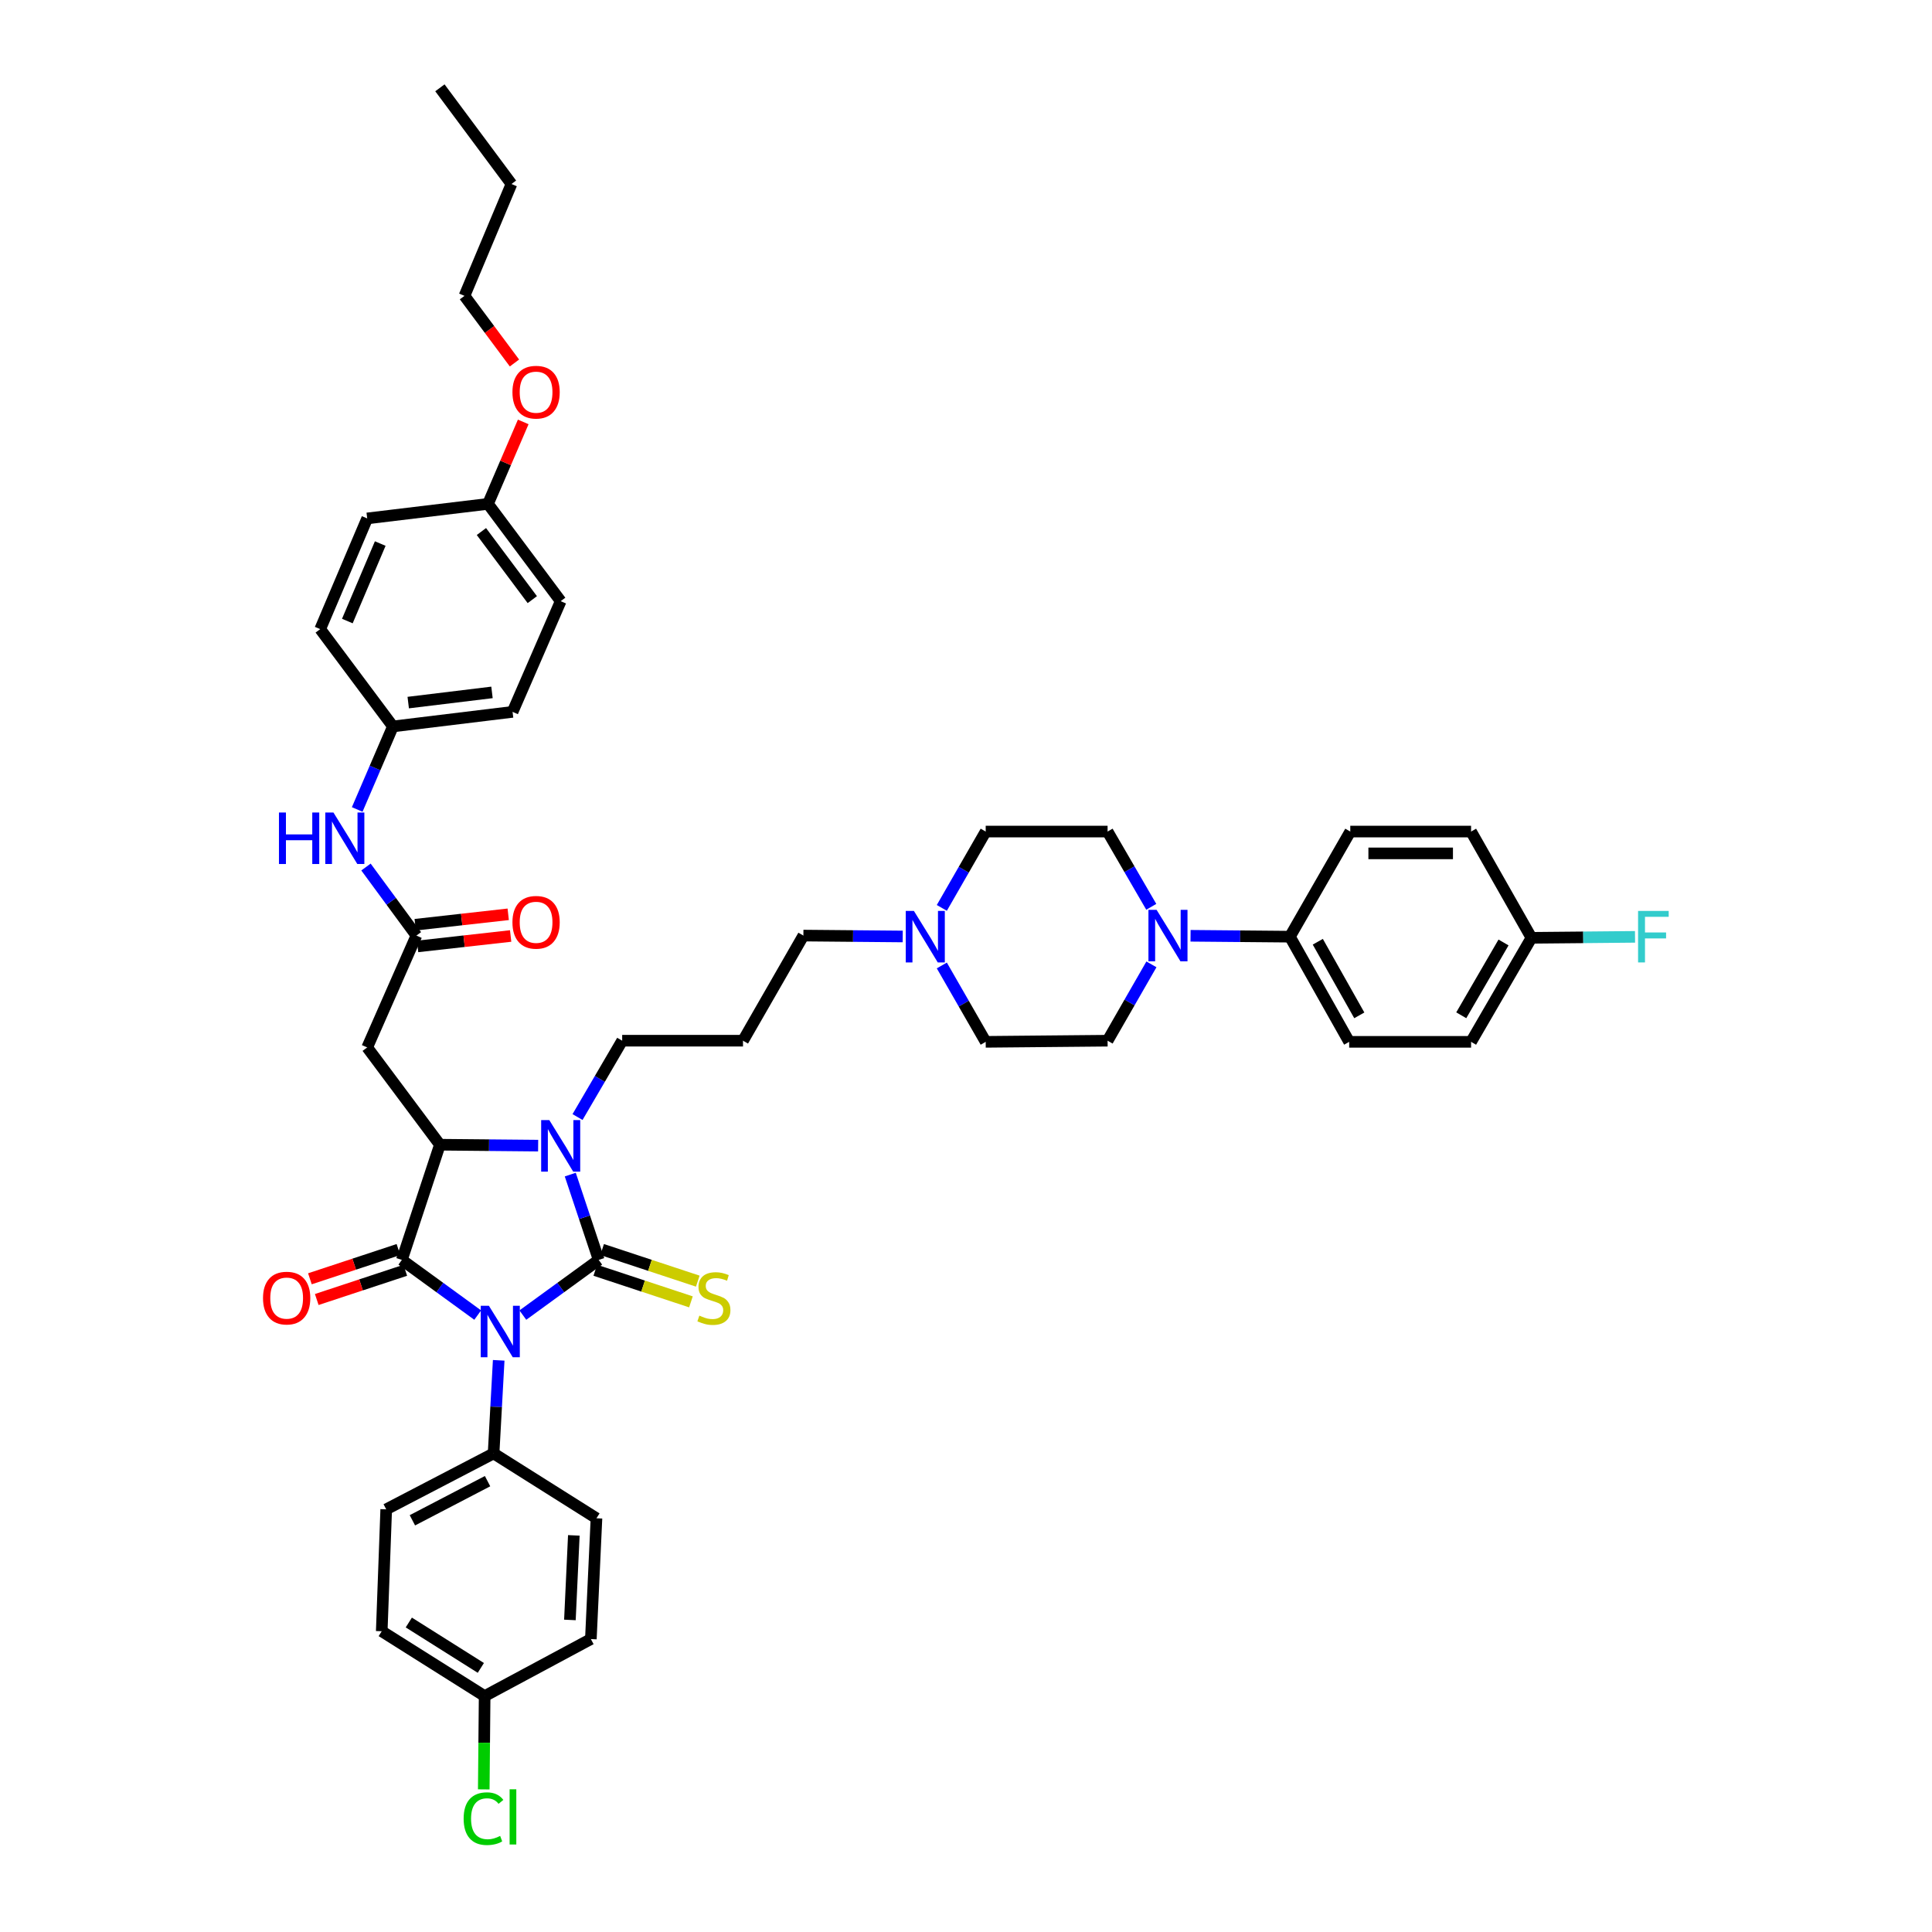 <?xml version='1.0' encoding='iso-8859-1'?>
<svg version='1.1' baseProfile='full'
              xmlns='http://www.w3.org/2000/svg'
                      xmlns:rdkit='http://www.rdkit.org/xml'
                      xmlns:xlink='http://www.w3.org/1999/xlink'
                  xml:space='preserve'
width='1000px' height='1000px' viewBox='0 0 1000 1000'>
<!-- END OF HEADER -->
<rect style='opacity:1.0;fill:#FFFFFF;stroke:none' width='1000' height='1000' x='0' y='0'> </rect>
<path class='bond-0' d='M 270.628,680.69 L 290.259,666.409' style='fill:none;fill-rule:evenodd;stroke:#0000FF;stroke-width:6px;stroke-linecap:butt;stroke-linejoin:miter;stroke-opacity:1' />
<path class='bond-0' d='M 290.259,666.409 L 309.89,652.129' style='fill:none;fill-rule:evenodd;stroke:#000000;stroke-width:6px;stroke-linecap:butt;stroke-linejoin:miter;stroke-opacity:1' />
<path class='bond-1' d='M 247.26,680.689 L 227.631,666.409' style='fill:none;fill-rule:evenodd;stroke:#0000FF;stroke-width:6px;stroke-linecap:butt;stroke-linejoin:miter;stroke-opacity:1' />
<path class='bond-1' d='M 227.631,666.409 L 208.003,652.129' style='fill:none;fill-rule:evenodd;stroke:#000000;stroke-width:6px;stroke-linecap:butt;stroke-linejoin:miter;stroke-opacity:1' />
<path class='bond-7' d='M 258.125,704.097 L 256.802,728.191' style='fill:none;fill-rule:evenodd;stroke:#0000FF;stroke-width:6px;stroke-linecap:butt;stroke-linejoin:miter;stroke-opacity:1' />
<path class='bond-7' d='M 256.802,728.191 L 255.48,752.284' style='fill:none;fill-rule:evenodd;stroke:#000000;stroke-width:6px;stroke-linecap:butt;stroke-linejoin:miter;stroke-opacity:1' />
<path class='bond-2' d='M 309.89,652.129 L 302.532,630.05' style='fill:none;fill-rule:evenodd;stroke:#000000;stroke-width:6px;stroke-linecap:butt;stroke-linejoin:miter;stroke-opacity:1' />
<path class='bond-2' d='M 302.532,630.05 L 295.173,607.971' style='fill:none;fill-rule:evenodd;stroke:#0000FF;stroke-width:6px;stroke-linecap:butt;stroke-linejoin:miter;stroke-opacity:1' />
<path class='bond-8' d='M 308.119,657.491 L 332.874,665.666' style='fill:none;fill-rule:evenodd;stroke:#000000;stroke-width:6px;stroke-linecap:butt;stroke-linejoin:miter;stroke-opacity:1' />
<path class='bond-8' d='M 332.874,665.666 L 357.628,673.841' style='fill:none;fill-rule:evenodd;stroke:#CCCC00;stroke-width:6px;stroke-linecap:butt;stroke-linejoin:miter;stroke-opacity:1' />
<path class='bond-8' d='M 311.661,646.766 L 336.416,654.941' style='fill:none;fill-rule:evenodd;stroke:#000000;stroke-width:6px;stroke-linecap:butt;stroke-linejoin:miter;stroke-opacity:1' />
<path class='bond-8' d='M 336.416,654.941 L 361.17,663.116' style='fill:none;fill-rule:evenodd;stroke:#CCCC00;stroke-width:6px;stroke-linecap:butt;stroke-linejoin:miter;stroke-opacity:1' />
<path class='bond-3' d='M 208.003,652.129 L 227.694,592.504' style='fill:none;fill-rule:evenodd;stroke:#000000;stroke-width:6px;stroke-linecap:butt;stroke-linejoin:miter;stroke-opacity:1' />
<path class='bond-10' d='M 206.232,646.766 L 183.32,654.332' style='fill:none;fill-rule:evenodd;stroke:#000000;stroke-width:6px;stroke-linecap:butt;stroke-linejoin:miter;stroke-opacity:1' />
<path class='bond-10' d='M 183.32,654.332 L 160.407,661.898' style='fill:none;fill-rule:evenodd;stroke:#FF0000;stroke-width:6px;stroke-linecap:butt;stroke-linejoin:miter;stroke-opacity:1' />
<path class='bond-10' d='M 209.774,657.491 L 186.861,665.057' style='fill:none;fill-rule:evenodd;stroke:#000000;stroke-width:6px;stroke-linecap:butt;stroke-linejoin:miter;stroke-opacity:1' />
<path class='bond-10' d='M 186.861,665.057 L 163.949,672.623' style='fill:none;fill-rule:evenodd;stroke:#FF0000;stroke-width:6px;stroke-linecap:butt;stroke-linejoin:miter;stroke-opacity:1' />
<path class='bond-16' d='M 298.928,578.183 L 310.483,558.423' style='fill:none;fill-rule:evenodd;stroke:#0000FF;stroke-width:6px;stroke-linecap:butt;stroke-linejoin:miter;stroke-opacity:1' />
<path class='bond-16' d='M 310.483,558.423 L 322.039,538.664' style='fill:none;fill-rule:evenodd;stroke:#000000;stroke-width:6px;stroke-linecap:butt;stroke-linejoin:miter;stroke-opacity:1' />
<path class='bond-43' d='M 278.54,592.978 L 253.117,592.741' style='fill:none;fill-rule:evenodd;stroke:#0000FF;stroke-width:6px;stroke-linecap:butt;stroke-linejoin:miter;stroke-opacity:1' />
<path class='bond-43' d='M 253.117,592.741 L 227.694,592.504' style='fill:none;fill-rule:evenodd;stroke:#000000;stroke-width:6px;stroke-linecap:butt;stroke-linejoin:miter;stroke-opacity:1' />
<path class='bond-4' d='M 227.694,592.504 L 190.063,542.147' style='fill:none;fill-rule:evenodd;stroke:#000000;stroke-width:6px;stroke-linecap:butt;stroke-linejoin:miter;stroke-opacity:1' />
<path class='bond-6' d='M 190.063,542.147 L 215.527,484.253' style='fill:none;fill-rule:evenodd;stroke:#000000;stroke-width:6px;stroke-linecap:butt;stroke-linejoin:miter;stroke-opacity:1' />
<path class='bond-5' d='M 595.899,469.369 L 584.591,449.891' style='fill:none;fill-rule:evenodd;stroke:#0000FF;stroke-width:6px;stroke-linecap:butt;stroke-linejoin:miter;stroke-opacity:1' />
<path class='bond-5' d='M 584.591,449.891 L 573.284,430.414' style='fill:none;fill-rule:evenodd;stroke:#000000;stroke-width:6px;stroke-linecap:butt;stroke-linejoin:miter;stroke-opacity:1' />
<path class='bond-11' d='M 616.226,484.359 L 641.937,484.592' style='fill:none;fill-rule:evenodd;stroke:#0000FF;stroke-width:6px;stroke-linecap:butt;stroke-linejoin:miter;stroke-opacity:1' />
<path class='bond-11' d='M 641.937,484.592 L 667.647,484.824' style='fill:none;fill-rule:evenodd;stroke:#000000;stroke-width:6px;stroke-linecap:butt;stroke-linejoin:miter;stroke-opacity:1' />
<path class='bond-46' d='M 595.982,499.15 L 584.633,518.907' style='fill:none;fill-rule:evenodd;stroke:#0000FF;stroke-width:6px;stroke-linecap:butt;stroke-linejoin:miter;stroke-opacity:1' />
<path class='bond-46' d='M 584.633,518.907 L 573.284,538.664' style='fill:none;fill-rule:evenodd;stroke:#000000;stroke-width:6px;stroke-linecap:butt;stroke-linejoin:miter;stroke-opacity:1' />
<path class='bond-12' d='M 215.527,484.253 L 202.479,466.514' style='fill:none;fill-rule:evenodd;stroke:#000000;stroke-width:6px;stroke-linecap:butt;stroke-linejoin:miter;stroke-opacity:1' />
<path class='bond-12' d='M 202.479,466.514 L 189.432,448.775' style='fill:none;fill-rule:evenodd;stroke:#0000FF;stroke-width:6px;stroke-linecap:butt;stroke-linejoin:miter;stroke-opacity:1' />
<path class='bond-15' d='M 216.156,489.866 L 240.232,487.166' style='fill:none;fill-rule:evenodd;stroke:#000000;stroke-width:6px;stroke-linecap:butt;stroke-linejoin:miter;stroke-opacity:1' />
<path class='bond-15' d='M 240.232,487.166 L 264.308,484.466' style='fill:none;fill-rule:evenodd;stroke:#FF0000;stroke-width:6px;stroke-linecap:butt;stroke-linejoin:miter;stroke-opacity:1' />
<path class='bond-15' d='M 214.897,478.641 L 238.974,475.941' style='fill:none;fill-rule:evenodd;stroke:#000000;stroke-width:6px;stroke-linecap:butt;stroke-linejoin:miter;stroke-opacity:1' />
<path class='bond-15' d='M 238.974,475.941 L 263.05,473.242' style='fill:none;fill-rule:evenodd;stroke:#FF0000;stroke-width:6px;stroke-linecap:butt;stroke-linejoin:miter;stroke-opacity:1' />
<path class='bond-17' d='M 255.48,752.284 L 199.902,781.231' style='fill:none;fill-rule:evenodd;stroke:#000000;stroke-width:6px;stroke-linecap:butt;stroke-linejoin:miter;stroke-opacity:1' />
<path class='bond-17' d='M 252.361,766.644 L 213.456,786.907' style='fill:none;fill-rule:evenodd;stroke:#000000;stroke-width:6px;stroke-linecap:butt;stroke-linejoin:miter;stroke-opacity:1' />
<path class='bond-18' d='M 255.48,752.284 L 308.729,785.855' style='fill:none;fill-rule:evenodd;stroke:#000000;stroke-width:6px;stroke-linecap:butt;stroke-linejoin:miter;stroke-opacity:1' />
<path class='bond-9' d='M 467.24,484.719 L 441.536,484.486' style='fill:none;fill-rule:evenodd;stroke:#0000FF;stroke-width:6px;stroke-linecap:butt;stroke-linejoin:miter;stroke-opacity:1' />
<path class='bond-9' d='M 441.536,484.486 L 415.831,484.253' style='fill:none;fill-rule:evenodd;stroke:#000000;stroke-width:6px;stroke-linecap:butt;stroke-linejoin:miter;stroke-opacity:1' />
<path class='bond-21' d='M 487.485,499.722 L 498.84,519.488' style='fill:none;fill-rule:evenodd;stroke:#0000FF;stroke-width:6px;stroke-linecap:butt;stroke-linejoin:miter;stroke-opacity:1' />
<path class='bond-21' d='M 498.84,519.488 L 510.195,539.254' style='fill:none;fill-rule:evenodd;stroke:#000000;stroke-width:6px;stroke-linecap:butt;stroke-linejoin:miter;stroke-opacity:1' />
<path class='bond-22' d='M 487.487,469.927 L 498.841,450.171' style='fill:none;fill-rule:evenodd;stroke:#0000FF;stroke-width:6px;stroke-linecap:butt;stroke-linejoin:miter;stroke-opacity:1' />
<path class='bond-22' d='M 498.841,450.171 L 510.195,430.414' style='fill:none;fill-rule:evenodd;stroke:#000000;stroke-width:6px;stroke-linecap:butt;stroke-linejoin:miter;stroke-opacity:1' />
<path class='bond-19' d='M 667.647,484.824 L 698.332,539.254' style='fill:none;fill-rule:evenodd;stroke:#000000;stroke-width:6px;stroke-linecap:butt;stroke-linejoin:miter;stroke-opacity:1' />
<path class='bond-19' d='M 682.089,487.442 L 703.569,525.543' style='fill:none;fill-rule:evenodd;stroke:#000000;stroke-width:6px;stroke-linecap:butt;stroke-linejoin:miter;stroke-opacity:1' />
<path class='bond-20' d='M 667.647,484.824 L 698.903,430.414' style='fill:none;fill-rule:evenodd;stroke:#000000;stroke-width:6px;stroke-linecap:butt;stroke-linejoin:miter;stroke-opacity:1' />
<path class='bond-23' d='M 184.889,418.981 L 194.13,397.492' style='fill:none;fill-rule:evenodd;stroke:#0000FF;stroke-width:6px;stroke-linecap:butt;stroke-linejoin:miter;stroke-opacity:1' />
<path class='bond-23' d='M 194.13,397.492 L 203.372,376.003' style='fill:none;fill-rule:evenodd;stroke:#000000;stroke-width:6px;stroke-linecap:butt;stroke-linejoin:miter;stroke-opacity:1' />
<path class='bond-13' d='M 573.284,430.414 L 510.195,430.414' style='fill:none;fill-rule:evenodd;stroke:#000000;stroke-width:6px;stroke-linecap:butt;stroke-linejoin:miter;stroke-opacity:1' />
<path class='bond-14' d='M 573.284,538.664 L 510.195,539.254' style='fill:none;fill-rule:evenodd;stroke:#000000;stroke-width:6px;stroke-linecap:butt;stroke-linejoin:miter;stroke-opacity:1' />
<path class='bond-24' d='M 322.039,538.664 L 384.575,538.664' style='fill:none;fill-rule:evenodd;stroke:#000000;stroke-width:6px;stroke-linecap:butt;stroke-linejoin:miter;stroke-opacity:1' />
<path class='bond-29' d='M 199.902,781.231 L 197.586,844.326' style='fill:none;fill-rule:evenodd;stroke:#000000;stroke-width:6px;stroke-linecap:butt;stroke-linejoin:miter;stroke-opacity:1' />
<path class='bond-31' d='M 308.729,785.855 L 305.83,848.38' style='fill:none;fill-rule:evenodd;stroke:#000000;stroke-width:6px;stroke-linecap:butt;stroke-linejoin:miter;stroke-opacity:1' />
<path class='bond-31' d='M 297.012,794.711 L 294.982,838.478' style='fill:none;fill-rule:evenodd;stroke:#000000;stroke-width:6px;stroke-linecap:butt;stroke-linejoin:miter;stroke-opacity:1' />
<path class='bond-28' d='M 698.332,539.254 L 761.427,539.254' style='fill:none;fill-rule:evenodd;stroke:#000000;stroke-width:6px;stroke-linecap:butt;stroke-linejoin:miter;stroke-opacity:1' />
<path class='bond-30' d='M 698.903,430.414 L 761.427,430.414' style='fill:none;fill-rule:evenodd;stroke:#000000;stroke-width:6px;stroke-linecap:butt;stroke-linejoin:miter;stroke-opacity:1' />
<path class='bond-30' d='M 708.282,441.709 L 752.049,441.709' style='fill:none;fill-rule:evenodd;stroke:#000000;stroke-width:6px;stroke-linecap:butt;stroke-linejoin:miter;stroke-opacity:1' />
<path class='bond-35' d='M 203.372,376.003 L 165.741,325.634' style='fill:none;fill-rule:evenodd;stroke:#000000;stroke-width:6px;stroke-linecap:butt;stroke-linejoin:miter;stroke-opacity:1' />
<path class='bond-36' d='M 203.372,376.003 L 265.306,368.467' style='fill:none;fill-rule:evenodd;stroke:#000000;stroke-width:6px;stroke-linecap:butt;stroke-linejoin:miter;stroke-opacity:1' />
<path class='bond-36' d='M 211.298,363.66 L 254.652,358.385' style='fill:none;fill-rule:evenodd;stroke:#000000;stroke-width:6px;stroke-linecap:butt;stroke-linejoin:miter;stroke-opacity:1' />
<path class='bond-32' d='M 384.575,538.664 L 415.831,484.253' style='fill:none;fill-rule:evenodd;stroke:#000000;stroke-width:6px;stroke-linecap:butt;stroke-linejoin:miter;stroke-opacity:1' />
<path class='bond-25' d='M 792.677,485.414 L 761.427,430.414' style='fill:none;fill-rule:evenodd;stroke:#000000;stroke-width:6px;stroke-linecap:butt;stroke-linejoin:miter;stroke-opacity:1' />
<path class='bond-33' d='M 792.677,485.414 L 819.482,485.164' style='fill:none;fill-rule:evenodd;stroke:#000000;stroke-width:6px;stroke-linecap:butt;stroke-linejoin:miter;stroke-opacity:1' />
<path class='bond-33' d='M 819.482,485.164 L 846.288,484.913' style='fill:none;fill-rule:evenodd;stroke:#33CCCC;stroke-width:6px;stroke-linecap:butt;stroke-linejoin:miter;stroke-opacity:1' />
<path class='bond-47' d='M 792.677,485.414 L 761.427,539.254' style='fill:none;fill-rule:evenodd;stroke:#000000;stroke-width:6px;stroke-linecap:butt;stroke-linejoin:miter;stroke-opacity:1' />
<path class='bond-47' d='M 778.221,487.82 L 756.346,525.508' style='fill:none;fill-rule:evenodd;stroke:#000000;stroke-width:6px;stroke-linecap:butt;stroke-linejoin:miter;stroke-opacity:1' />
<path class='bond-26' d='M 250.849,877.897 L 305.83,848.38' style='fill:none;fill-rule:evenodd;stroke:#000000;stroke-width:6px;stroke-linecap:butt;stroke-linejoin:miter;stroke-opacity:1' />
<path class='bond-34' d='M 250.849,877.897 L 250.621,902.043' style='fill:none;fill-rule:evenodd;stroke:#000000;stroke-width:6px;stroke-linecap:butt;stroke-linejoin:miter;stroke-opacity:1' />
<path class='bond-34' d='M 250.621,902.043 L 250.393,926.189' style='fill:none;fill-rule:evenodd;stroke:#00CC00;stroke-width:6px;stroke-linecap:butt;stroke-linejoin:miter;stroke-opacity:1' />
<path class='bond-44' d='M 250.849,877.897 L 197.586,844.326' style='fill:none;fill-rule:evenodd;stroke:#000000;stroke-width:6px;stroke-linecap:butt;stroke-linejoin:miter;stroke-opacity:1' />
<path class='bond-44' d='M 248.882,863.306 L 211.599,839.806' style='fill:none;fill-rule:evenodd;stroke:#000000;stroke-width:6px;stroke-linecap:butt;stroke-linejoin:miter;stroke-opacity:1' />
<path class='bond-27' d='M 252.581,260.807 L 290.212,311.164' style='fill:none;fill-rule:evenodd;stroke:#000000;stroke-width:6px;stroke-linecap:butt;stroke-linejoin:miter;stroke-opacity:1' />
<path class='bond-27' d='M 249.178,275.121 L 275.519,310.371' style='fill:none;fill-rule:evenodd;stroke:#000000;stroke-width:6px;stroke-linecap:butt;stroke-linejoin:miter;stroke-opacity:1' />
<path class='bond-39' d='M 252.581,260.807 L 261.702,239.594' style='fill:none;fill-rule:evenodd;stroke:#000000;stroke-width:6px;stroke-linecap:butt;stroke-linejoin:miter;stroke-opacity:1' />
<path class='bond-39' d='M 261.702,239.594 L 270.823,218.382' style='fill:none;fill-rule:evenodd;stroke:#FF0000;stroke-width:6px;stroke-linecap:butt;stroke-linejoin:miter;stroke-opacity:1' />
<path class='bond-45' d='M 252.581,260.807 L 190.063,268.33' style='fill:none;fill-rule:evenodd;stroke:#000000;stroke-width:6px;stroke-linecap:butt;stroke-linejoin:miter;stroke-opacity:1' />
<path class='bond-38' d='M 165.741,325.634 L 190.063,268.33' style='fill:none;fill-rule:evenodd;stroke:#000000;stroke-width:6px;stroke-linecap:butt;stroke-linejoin:miter;stroke-opacity:1' />
<path class='bond-38' d='M 179.786,321.451 L 196.812,281.339' style='fill:none;fill-rule:evenodd;stroke:#000000;stroke-width:6px;stroke-linecap:butt;stroke-linejoin:miter;stroke-opacity:1' />
<path class='bond-37' d='M 265.306,368.467 L 290.212,311.164' style='fill:none;fill-rule:evenodd;stroke:#000000;stroke-width:6px;stroke-linecap:butt;stroke-linejoin:miter;stroke-opacity:1' />
<path class='bond-40' d='M 266.284,187.883 L 253.349,170.508' style='fill:none;fill-rule:evenodd;stroke:#FF0000;stroke-width:6px;stroke-linecap:butt;stroke-linejoin:miter;stroke-opacity:1' />
<path class='bond-40' d='M 253.349,170.508 L 240.413,153.134' style='fill:none;fill-rule:evenodd;stroke:#000000;stroke-width:6px;stroke-linecap:butt;stroke-linejoin:miter;stroke-opacity:1' />
<path class='bond-41' d='M 240.413,153.134 L 264.735,95.24' style='fill:none;fill-rule:evenodd;stroke:#000000;stroke-width:6px;stroke-linecap:butt;stroke-linejoin:miter;stroke-opacity:1' />
<path class='bond-42' d='M 264.735,95.24 L 227.694,45.455' style='fill:none;fill-rule:evenodd;stroke:#000000;stroke-width:6px;stroke-linecap:butt;stroke-linejoin:miter;stroke-opacity:1' />
<path  class='atom-0' d='M 253.051 675.861
L 261.786 689.98
Q 262.652 691.373, 264.045 693.895
Q 265.438 696.418, 265.513 696.568
L 265.513 675.861
L 269.053 675.861
L 269.053 702.517
L 265.401 702.517
L 256.026 687.081
Q 254.934 685.273, 253.767 683.203
Q 252.637 681.132, 252.298 680.492
L 252.298 702.517
L 248.834 702.517
L 248.834 675.861
L 253.051 675.861
' fill='#0000FF'/>
<path  class='atom-3' d='M 284.32 579.759
L 293.054 593.878
Q 293.92 595.271, 295.313 597.793
Q 296.707 600.316, 296.782 600.467
L 296.782 579.759
L 300.321 579.759
L 300.321 606.415
L 296.669 606.415
L 287.294 590.979
Q 286.202 589.172, 285.035 587.101
Q 283.906 585.03, 283.567 584.39
L 283.567 606.415
L 280.103 606.415
L 280.103 579.759
L 284.32 579.759
' fill='#0000FF'/>
<path  class='atom-6' d='M 598.647 470.925
L 607.382 485.044
Q 608.248 486.437, 609.641 488.96
Q 611.034 491.482, 611.11 491.633
L 611.11 470.925
L 614.649 470.925
L 614.649 497.582
L 610.997 497.582
L 601.622 482.145
Q 600.53 480.338, 599.363 478.267
Q 598.233 476.196, 597.894 475.556
L 597.894 497.582
L 594.431 497.582
L 594.431 470.925
L 598.647 470.925
' fill='#0000FF'/>
<path  class='atom-9' d='M 361.985 680.969
Q 362.287 681.082, 363.529 681.609
Q 364.772 682.136, 366.127 682.475
Q 367.52 682.776, 368.875 682.776
Q 371.398 682.776, 372.866 681.571
Q 374.335 680.329, 374.335 678.183
Q 374.335 676.714, 373.582 675.811
Q 372.866 674.907, 371.737 674.418
Q 370.607 673.928, 368.725 673.363
Q 366.353 672.648, 364.922 671.97
Q 363.529 671.293, 362.513 669.862
Q 361.534 668.431, 361.534 666.022
Q 361.534 662.671, 363.793 660.6
Q 366.089 658.529, 370.607 658.529
Q 373.695 658.529, 377.196 659.998
L 376.33 662.897
Q 373.13 661.579, 370.72 661.579
Q 368.122 661.579, 366.692 662.671
Q 365.261 663.725, 365.299 665.57
Q 365.299 667.001, 366.014 667.866
Q 366.767 668.732, 367.821 669.222
Q 368.913 669.711, 370.72 670.276
Q 373.13 671.029, 374.561 671.782
Q 375.991 672.535, 377.008 674.079
Q 378.062 675.585, 378.062 678.183
Q 378.062 681.872, 375.577 683.868
Q 373.13 685.826, 369.026 685.826
Q 366.654 685.826, 364.847 685.298
Q 363.077 684.809, 360.969 683.943
L 361.985 680.969
' fill='#CCCC00'/>
<path  class='atom-10' d='M 473.034 471.496
L 481.769 485.615
Q 482.635 487.008, 484.028 489.531
Q 485.421 492.053, 485.496 492.204
L 485.496 471.496
L 489.036 471.496
L 489.036 498.153
L 485.384 498.153
L 476.009 482.716
Q 474.917 480.909, 473.75 478.838
Q 472.62 476.767, 472.281 476.127
L 472.281 498.153
L 468.817 498.153
L 468.817 471.496
L 473.034 471.496
' fill='#0000FF'/>
<path  class='atom-11' d='M 136.135 671.895
Q 136.135 665.495, 139.298 661.918
Q 142.461 658.341, 148.372 658.341
Q 154.283 658.341, 157.445 661.918
Q 160.608 665.495, 160.608 671.895
Q 160.608 678.371, 157.408 682.061
Q 154.207 685.713, 148.372 685.713
Q 142.498 685.713, 139.298 682.061
Q 136.135 678.409, 136.135 671.895
M 148.372 682.701
Q 152.438 682.701, 154.621 679.99
Q 156.843 677.241, 156.843 671.895
Q 156.843 666.662, 154.621 664.026
Q 152.438 661.353, 148.372 661.353
Q 144.305 661.353, 142.084 663.989
Q 139.9 666.624, 139.9 671.895
Q 139.9 677.279, 142.084 679.99
Q 144.305 682.701, 148.372 682.701
' fill='#FF0000'/>
<path  class='atom-13' d='M 144.387 420.556
L 148.001 420.556
L 148.001 431.888
L 161.631 431.888
L 161.631 420.556
L 165.245 420.556
L 165.245 447.212
L 161.631 447.212
L 161.631 434.9
L 148.001 434.9
L 148.001 447.212
L 144.387 447.212
L 144.387 420.556
' fill='#0000FF'/>
<path  class='atom-13' d='M 172.587 420.556
L 181.322 434.675
Q 182.188 436.068, 183.581 438.59
Q 184.974 441.113, 185.049 441.263
L 185.049 420.556
L 188.588 420.556
L 188.588 447.212
L 184.936 447.212
L 175.561 431.776
Q 174.469 429.968, 173.302 427.898
Q 172.173 425.827, 171.834 425.187
L 171.834 447.212
L 168.37 447.212
L 168.37 420.556
L 172.587 420.556
' fill='#0000FF'/>
<path  class='atom-16' d='M 265.237 477.382
Q 265.237 470.982, 268.4 467.405
Q 271.563 463.828, 277.474 463.828
Q 283.385 463.828, 286.547 467.405
Q 289.71 470.982, 289.71 477.382
Q 289.71 483.858, 286.51 487.548
Q 283.309 491.2, 277.474 491.2
Q 271.6 491.2, 268.4 487.548
Q 265.237 483.896, 265.237 477.382
M 277.474 488.188
Q 281.54 488.188, 283.724 485.477
Q 285.945 482.729, 285.945 477.382
Q 285.945 472.149, 283.724 469.513
Q 281.54 466.84, 277.474 466.84
Q 273.407 466.84, 271.186 469.476
Q 269.002 472.111, 269.002 477.382
Q 269.002 482.766, 271.186 485.477
Q 273.407 488.188, 277.474 488.188
' fill='#FF0000'/>
<path  class='atom-34' d='M 847.866 471.496
L 863.716 471.496
L 863.716 474.546
L 851.442 474.546
L 851.442 482.641
L 862.361 482.641
L 862.361 485.728
L 851.442 485.728
L 851.442 498.153
L 847.866 498.153
L 847.866 471.496
' fill='#33CCCC'/>
<path  class='atom-35' d='M 239.98 941.344
Q 239.98 934.718, 243.068 931.254
Q 246.193 927.752, 252.104 927.752
Q 257.601 927.752, 260.537 931.63
L 258.052 933.663
Q 255.906 930.84, 252.104 930.84
Q 248.075 930.84, 245.929 933.55
Q 243.821 936.224, 243.821 941.344
Q 243.821 946.615, 246.004 949.326
Q 248.226 952.037, 252.518 952.037
Q 255.455 952.037, 258.881 950.267
L 259.935 953.091
Q 258.542 953.994, 256.434 954.521
Q 254.325 955.049, 251.991 955.049
Q 246.193 955.049, 243.068 951.509
Q 239.98 947.97, 239.98 941.344
' fill='#00CC00'/>
<path  class='atom-35' d='M 263.775 926.133
L 267.239 926.133
L 267.239 954.71
L 263.775 954.71
L 263.775 926.133
' fill='#00CC00'/>
<path  class='atom-40' d='M 265.237 202.989
Q 265.237 196.588, 268.4 193.011
Q 271.563 189.435, 277.474 189.435
Q 283.385 189.435, 286.547 193.011
Q 289.71 196.588, 289.71 202.989
Q 289.71 209.464, 286.51 213.154
Q 283.309 216.806, 277.474 216.806
Q 271.6 216.806, 268.4 213.154
Q 265.237 209.502, 265.237 202.989
M 277.474 213.794
Q 281.54 213.794, 283.724 211.083
Q 285.945 208.335, 285.945 202.989
Q 285.945 197.755, 283.724 195.12
Q 281.54 192.447, 277.474 192.447
Q 273.407 192.447, 271.186 195.082
Q 269.002 197.718, 269.002 202.989
Q 269.002 208.373, 271.186 211.083
Q 273.407 213.794, 277.474 213.794
' fill='#FF0000'/>
</svg>

